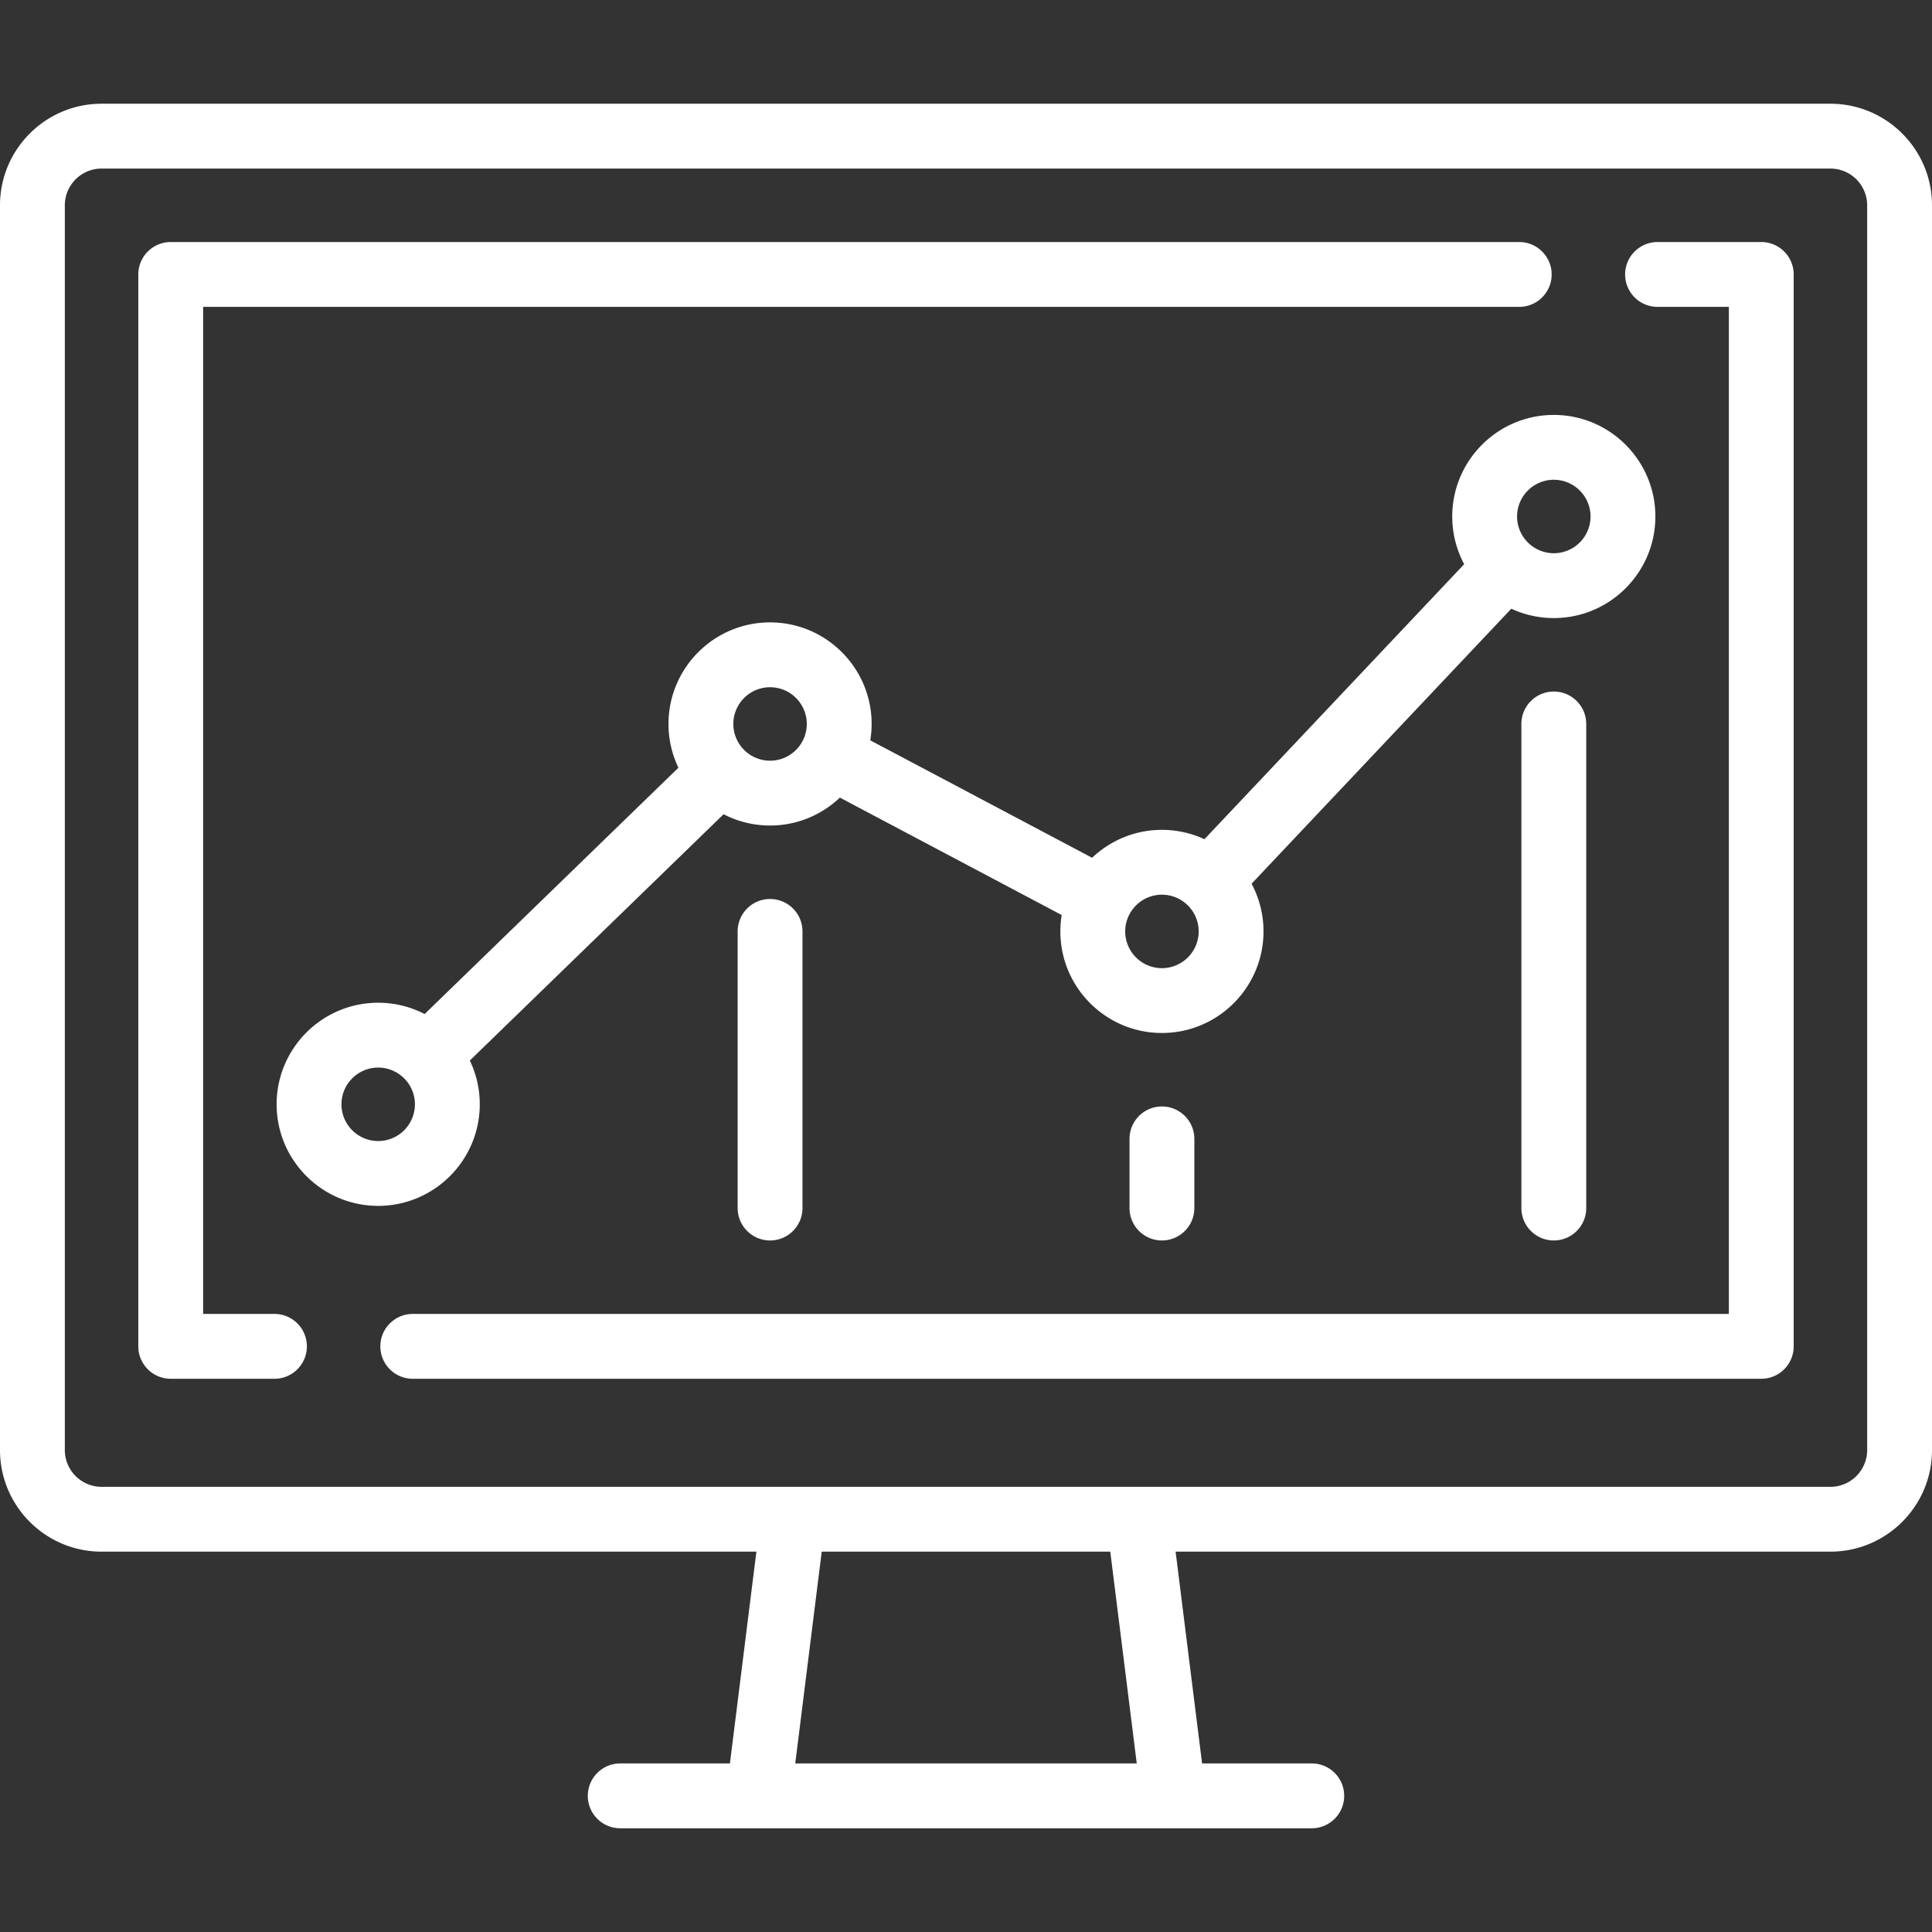 <svg xmlns="http://www.w3.org/2000/svg" viewBox="0 0 512 512" fill="#fff" xmlns:v="https://vecta.io/nano"><rect x="0" y="0" width="512" height="512" fill="#333333" stroke="none"/><path d="M485.083 27.49H26.917C12.075 27.49 0 39.565 0 54.407v329.879c0 14.842 12.075 26.917 26.917 26.917h173.535l-7.016 56.125h-29.069c-4.744 0-8.591 3.846-8.591 8.591s3.846 8.591 8.591 8.591h183.266c4.744 0 8.591-3.846 8.591-8.591s-3.846-8.591-8.591-8.591h-29.069l-7.016-56.125h173.535c14.842 0 26.917-12.075 26.917-26.917V54.407c0-14.842-12.075-26.917-26.917-26.917zM210.75 467.329l7.016-56.125h76.467l7.016 56.125H210.75zm284.069-83.043a9.75 9.75 0 0 1-9.736 9.736H26.917a9.75 9.75 0 0 1-9.736-9.736V54.407a9.75 9.75 0 0 1 9.736-9.736h458.166a9.75 9.75 0 0 1 9.736 9.736v329.879zM402.613 64.143H45.244c-4.744 0-8.591 3.846-8.591 8.591v284.063c0 4.744 3.846 8.591 8.591 8.591h27.493c4.744 0 8.591-3.846 8.591-8.591a8.59 8.59 0 0 0-8.591-8.591H53.834V81.324h348.779c4.744 0 8.591-3.846 8.591-8.591s-3.847-8.59-8.591-8.59zm64.143 0h-27.49c-4.744 0-8.591 3.846-8.591 8.591s3.846 8.591 8.591 8.591h18.899v266.881h-348.78c-4.744 0-8.591 3.846-8.591 8.591s3.846 8.591 8.591 8.591h357.37c4.744 0 8.591-3.846 8.591-8.591V72.734c.001-4.744-3.846-8.591-8.59-8.591zm-54.98 45.817c-14.842 0-26.917 12.075-26.917 26.917a26.76 26.76 0 0 0 3.161 12.641l-68.831 72.88c-3.429-1.586-7.244-2.479-11.264-2.479-7.165 0-13.679 2.819-18.506 7.399l-58.783-31.12c.23-1.415.355-2.864.355-4.342 0-14.842-12.075-26.917-26.917-26.917s-26.917 12.075-26.917 26.917a26.76 26.76 0 0 0 2.631 11.6l-67.251 65.274c-3.693-1.908-7.877-2.994-12.313-2.994-14.842 0-26.917 12.075-26.917 26.917s12.075 26.917 26.917 26.917 26.917-12.075 26.917-26.917a26.76 26.76 0 0 0-2.631-11.6l67.251-65.274a26.75 26.75 0 0 0 12.313 2.994c7.165 0 13.679-2.819 18.506-7.399l58.783 31.12c-.23 1.415-.355 2.864-.355 4.342 0 14.842 12.075 26.917 26.917 26.917s26.917-12.075 26.917-26.917c0-4.567-1.147-8.87-3.162-12.641l68.831-72.88c3.429 1.586 7.244 2.479 11.264 2.479 14.842 0 26.917-12.075 26.917-26.917s-12.073-26.917-26.916-26.917zM100.224 302.389a9.75 9.75 0 0 1-9.736-9.736 9.75 9.75 0 0 1 9.736-9.736 9.75 9.75 0 0 1 9.736 9.736 9.75 9.75 0 0 1-9.736 9.736zm103.851-100.796a9.75 9.75 0 0 1-9.736-9.736 9.75 9.75 0 0 1 9.736-9.736 9.75 9.75 0 0 1 9.736 9.736 9.75 9.75 0 0 1-9.736 9.736zm103.85 54.98a9.75 9.75 0 0 1-9.736-9.736 9.75 9.75 0 0 1 9.736-9.736 9.75 9.75 0 0 1 9.736 9.736 9.75 9.75 0 0 1-9.736 9.736zm103.851-109.96a9.75 9.75 0 0 1-9.736-9.736 9.75 9.75 0 0 1 9.736-9.736 9.75 9.75 0 0 1 9.736 9.736 9.75 9.75 0 0 1-9.736 9.736zm0 36.653c-4.744 0-8.591 3.846-8.591 8.591v128.286c0 4.744 3.846 8.591 8.591 8.591s8.591-3.846 8.591-8.591V191.857c0-4.744-3.846-8.591-8.591-8.591zm-207.701 54.98c-4.744 0-8.591 3.846-8.591 8.591v73.307c0 4.744 3.846 8.591 8.591 8.591s8.591-3.846 8.591-8.591v-73.307c0-4.745-3.847-8.591-8.591-8.591zm103.85 54.98c-4.744 0-8.591 3.846-8.591 8.591v18.327c0 4.744 3.846 8.591 8.591 8.591s8.591-3.846 8.591-8.591v-18.327c0-4.745-3.847-8.591-8.591-8.591z"/></svg>